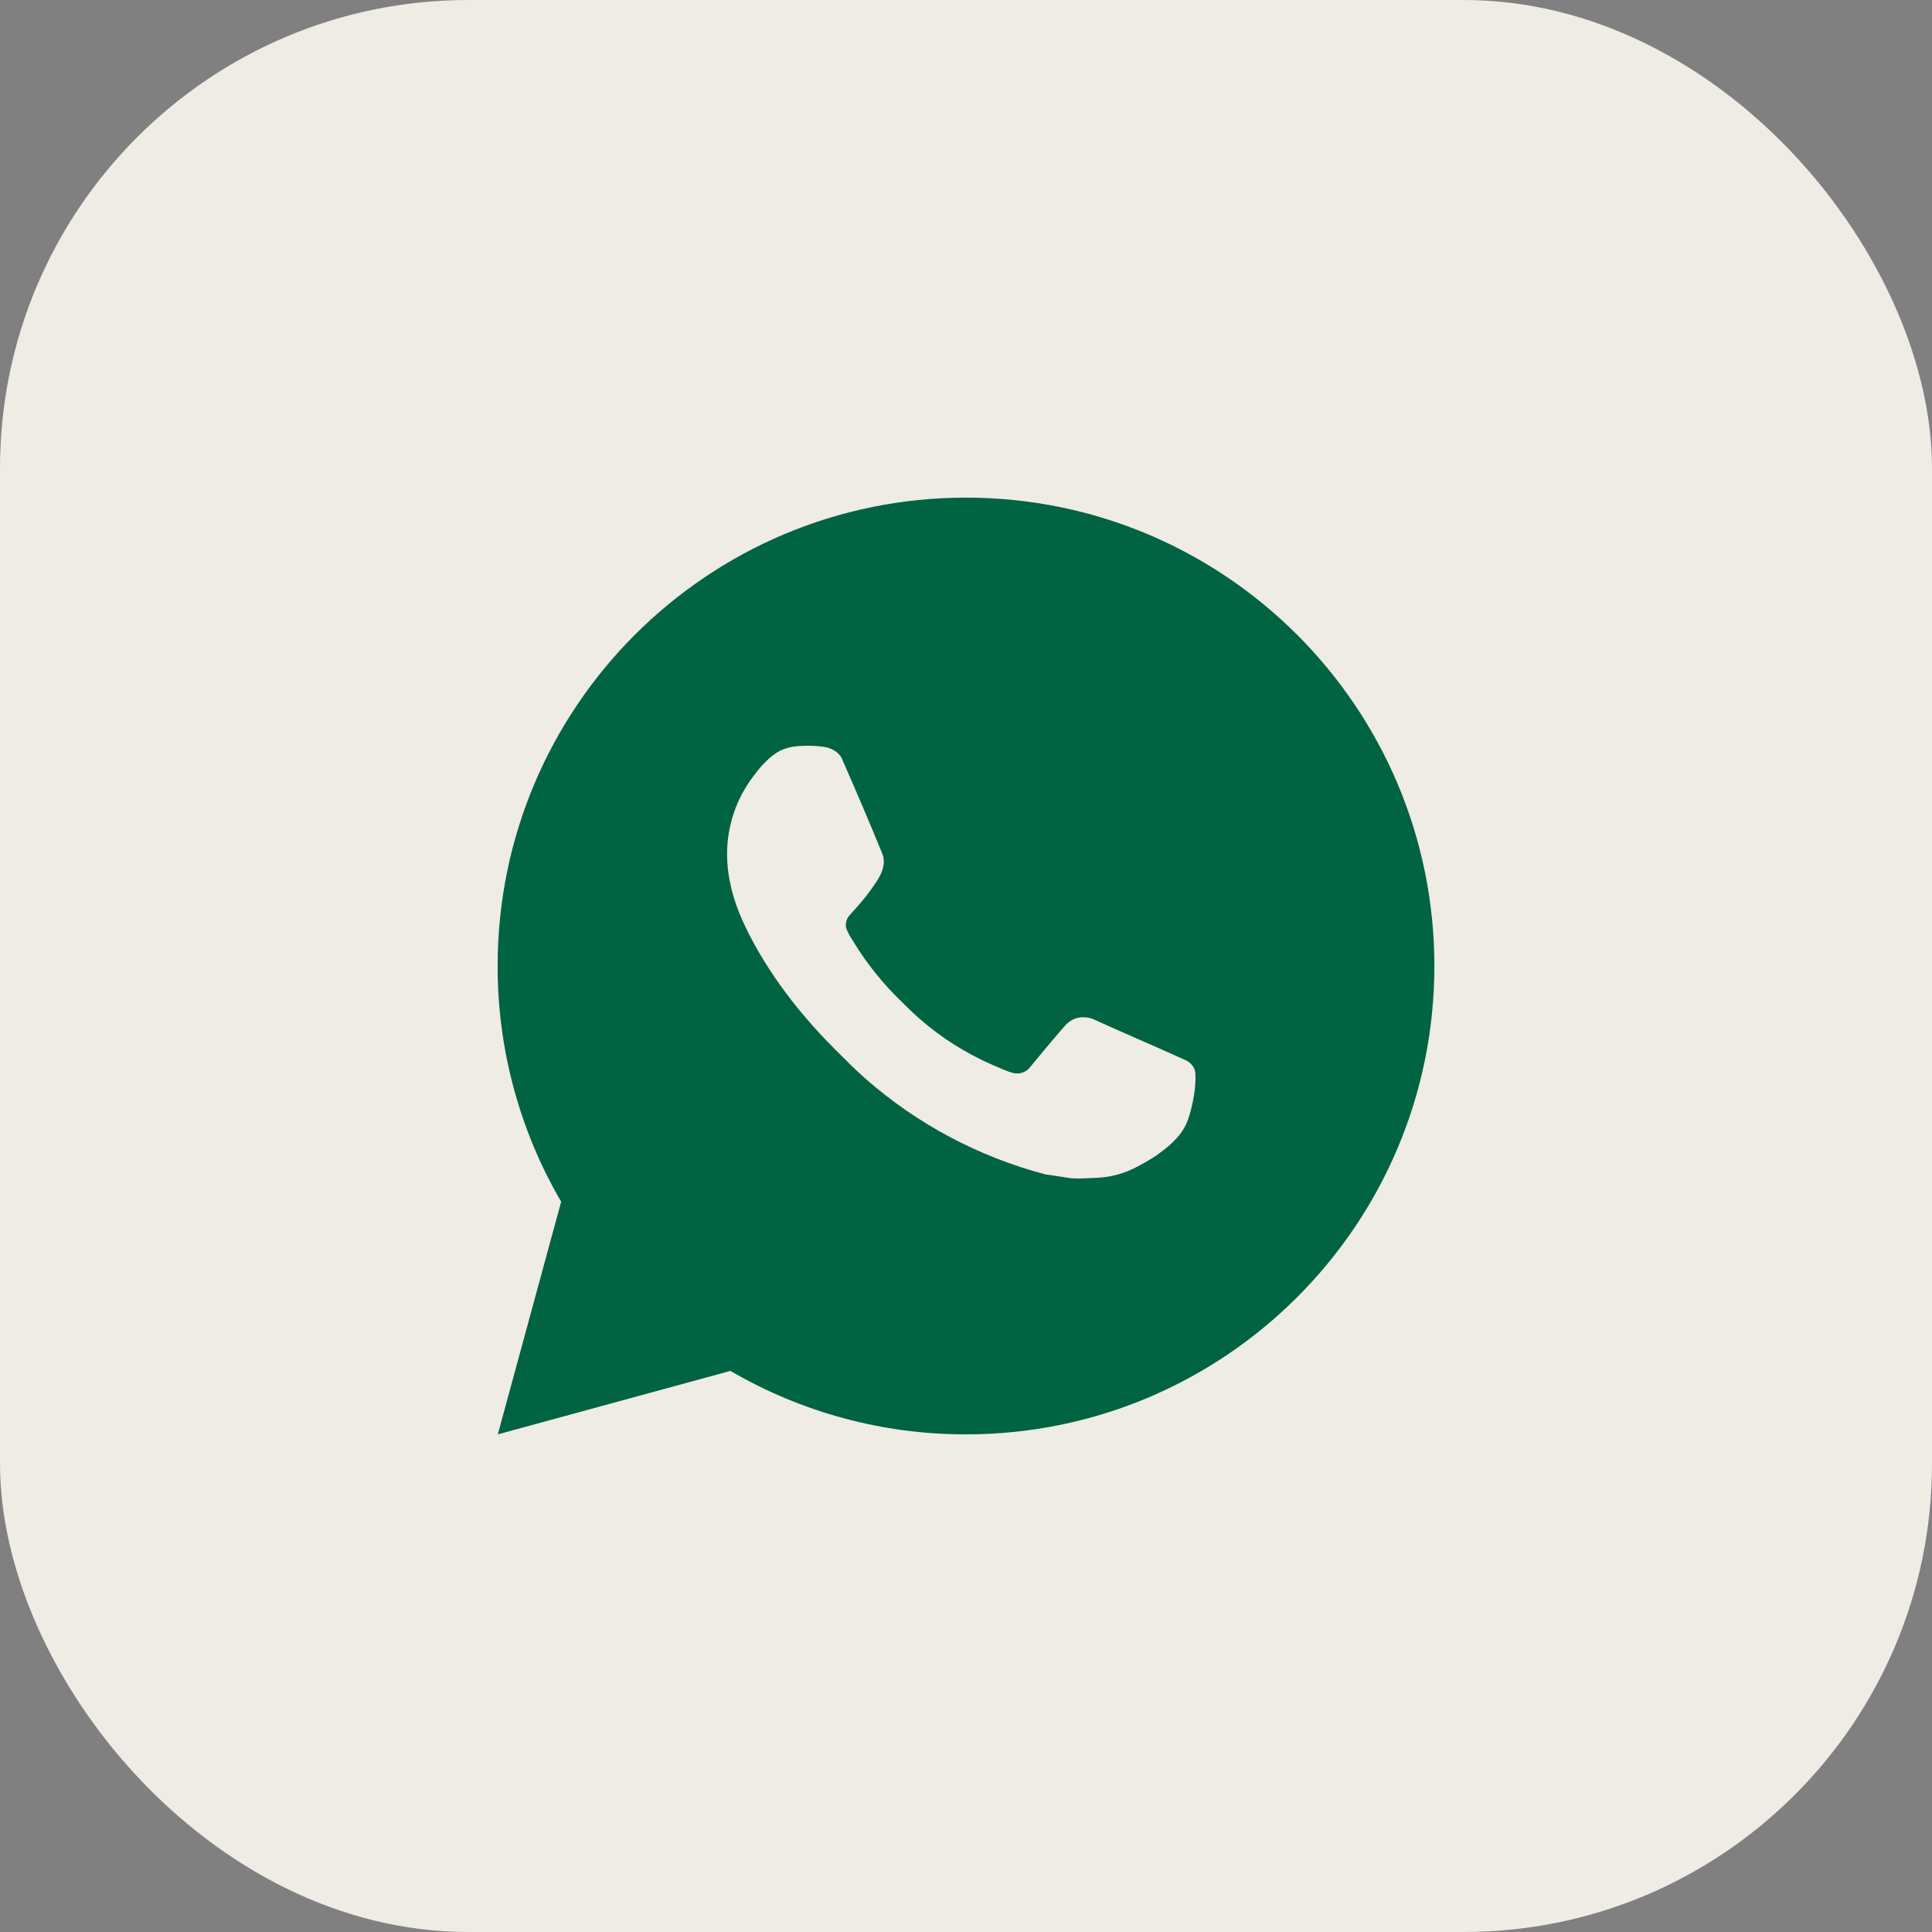 <?xml version="1.0" encoding="UTF-8"?> <svg xmlns="http://www.w3.org/2000/svg" width="33" height="33" viewBox="0 0 33 33" fill="none"><rect x="0" y="0" width="33" height="33" fill="#808080" stroke="none"/><g clip-path="url(#clip0_2859_71221)"><path d="M29.7 0H3.3C1.477 0 0 1.477 0 3.3V29.7C0 31.523 1.477 33 3.3 33H29.7C31.523 33 33 31.523 33 29.7V3.3C33 1.477 31.523 0 29.7 0Z" fill="#EFEBE5"></path><path d="M16.5 8.5C20.918 8.5 24.5 12.082 24.5 16.5C24.5 20.918 20.918 24.5 16.5 24.5C15.086 24.502 13.697 24.128 12.476 23.416L8.503 24.5L9.585 20.526C8.872 19.304 8.498 17.914 8.5 16.5C8.5 12.082 12.082 8.5 16.5 8.5ZM13.774 12.74L13.614 12.746C13.51 12.754 13.409 12.781 13.316 12.826C13.229 12.876 13.15 12.937 13.081 13.009C12.985 13.099 12.93 13.178 12.872 13.254C12.576 13.638 12.417 14.111 12.419 14.596C12.421 14.988 12.523 15.37 12.683 15.726C13.01 16.448 13.549 17.212 14.259 17.92C14.43 18.09 14.598 18.262 14.779 18.421C15.662 19.198 16.714 19.758 17.851 20.058L18.306 20.127C18.454 20.135 18.602 20.124 18.75 20.117C18.983 20.105 19.211 20.041 19.417 19.932C19.521 19.878 19.624 19.819 19.723 19.756C19.723 19.756 19.757 19.733 19.823 19.684C19.931 19.604 19.998 19.547 20.087 19.454C20.154 19.384 20.21 19.304 20.255 19.212C20.318 19.082 20.38 18.833 20.406 18.626C20.425 18.467 20.419 18.381 20.417 18.327C20.414 18.242 20.342 18.153 20.265 18.115L19.799 17.906C19.799 17.906 19.103 17.603 18.678 17.41C18.633 17.39 18.585 17.379 18.537 17.377C18.482 17.371 18.427 17.377 18.375 17.395C18.322 17.412 18.275 17.441 18.234 17.478C18.23 17.477 18.177 17.522 17.598 18.223C17.565 18.268 17.52 18.302 17.467 18.32C17.415 18.339 17.358 18.341 17.304 18.327C17.252 18.313 17.201 18.296 17.151 18.274C17.052 18.233 17.018 18.217 16.95 18.188C16.49 17.988 16.065 17.717 15.69 17.386C15.589 17.298 15.495 17.202 15.399 17.109C15.085 16.807 14.81 16.466 14.583 16.094L14.536 16.018C14.503 15.967 14.475 15.912 14.454 15.854C14.424 15.737 14.503 15.642 14.503 15.642C14.503 15.642 14.698 15.43 14.788 15.314C14.876 15.202 14.95 15.094 14.998 15.016C15.093 14.864 15.122 14.708 15.073 14.587C14.849 14.04 14.617 13.496 14.378 12.954C14.331 12.847 14.191 12.77 14.064 12.755C14.021 12.75 13.978 12.746 13.934 12.742C13.827 12.736 13.719 12.737 13.612 12.746L13.774 12.74Z" fill="#006341"></path></g><defs><clipPath id="clip0_2859_71221"><rect width="33" height="33" rx="8" fill="white"></rect></clipPath></defs></svg> 